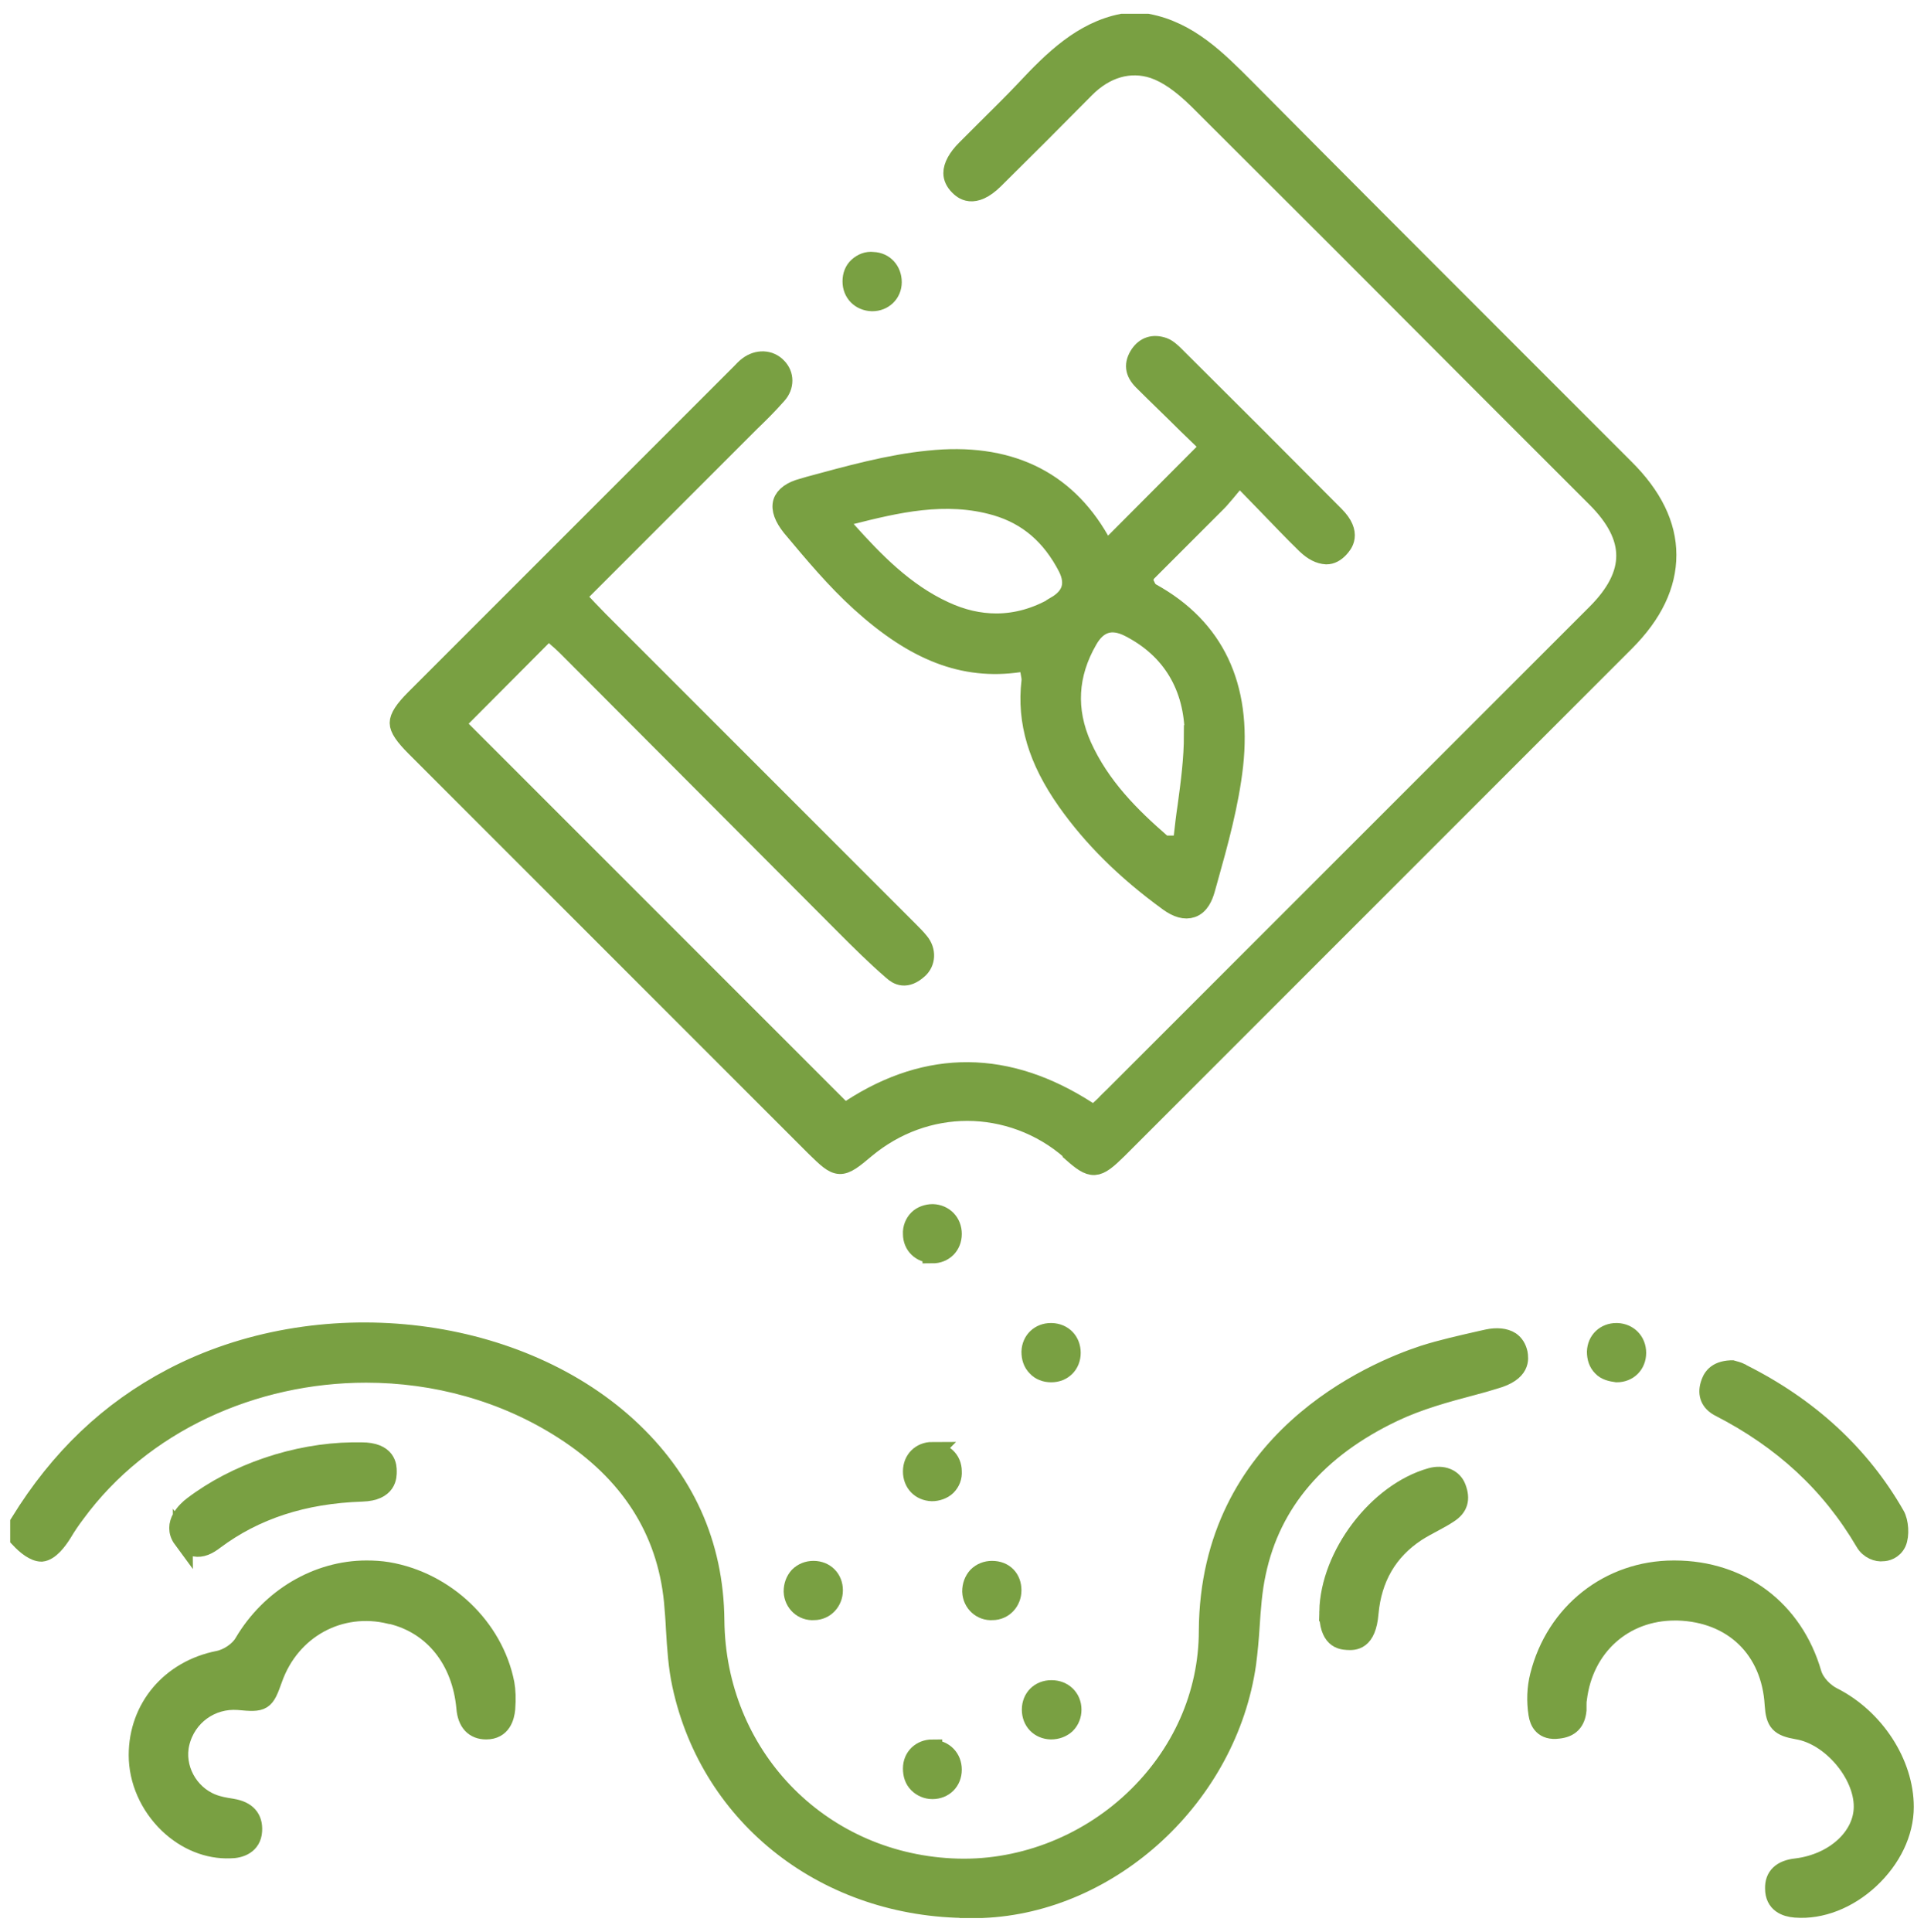 <?xml version="1.0" encoding="UTF-8"?>
<svg id="Layer_1" xmlns="http://www.w3.org/2000/svg" version="1.1" viewBox="0 0 49.03 49.22">
  <!-- Generator: Adobe Illustrator 29.7.1, SVG Export Plug-In . SVG Version: 2.1.1 Build 8)  -->
  <defs>
    <style>
      .st0 {
        fill: #79a042;
        stroke: #79a042;
        stroke-miterlimit: 10;
        stroke-width: .5px;
      }
    </style>
  </defs>
  <g id="pp7ms1">
    <g>
      <path class="st0" d="M27.3,29.34c.54.48.64.47,1.18-.06l12.93-12.93c.71-.71,1.06-1.45,1.06-2.21,0-.76-.36-1.5-1.08-2.21l-2.81-2.81c-2.29-2.29-4.58-4.58-6.86-6.88-.71-.71-1.43-1.44-2.48-1.64h-.64c-1.01.2-1.75.92-2.47,1.69-.32.34-.66.67-1,1.01-.17.17-.34.34-.51.51-.22.22-.33.43-.33.6,0,.11.05.22.15.32.09.09.36.36.89-.16.77-.76,1.54-1.53,2.31-2.31.52-.53,1.15-.71,1.76-.51.35.12.71.37,1.13.78,2.39,2.38,4.77,4.76,7.15,7.15l3,3c1.01,1.01,1.01,1.95,0,2.96l-12.29,12.29c-.08.08-.16.15-.23.23l-.28.26-.17-.11c-2.03-1.31-4.05-1.33-6.02-.05l-.17.11-9.93-9.93,2.39-2.4.23.21c.07.06.15.13.23.21l7.12,7.14c.35.35.76.76,1.19,1.13.13.12.34.24.65-.04.19-.17.21-.46.03-.68-.08-.1-.17-.19-.26-.28l-.08-.08-7.84-7.84c-.09-.09-.18-.19-.28-.29l-.3-.32,4.44-4.44c.24-.23.47-.46.69-.71.19-.21.19-.5,0-.69-.19-.2-.49-.21-.73-.03-.07.05-.13.12-.19.18l-.06.06-8.24,8.24c-.28.28-.4.47-.4.61,0,.14.13.33.41.61l10.18,10.18c.6.59.64.6,1.29.05.76-.63,1.67-.95,2.59-.95s1.88.33,2.64,1Z"/>
      <path class="st0" d="M24.7,48.62c.11,0,.22,0,.33,0,3.29-.13,6.25-2.87,6.73-6.23.04-.31.07-.63.09-.95.03-.45.06-.91.16-1.37.38-1.8,1.56-3.17,3.49-4.09.65-.31,1.35-.5,2.03-.68.19-.05.37-.1.56-.16.68-.19.61-.53.59-.66-.03-.13-.09-.23-.19-.3-.14-.09-.35-.11-.58-.06l-.18.04c-.48.11-.98.22-1.45.37-1.28.42-5.45,2.17-5.48,7.02,0,1.63-.69,3.17-1.91,4.32-1.25,1.18-2.95,1.82-4.64,1.73-3.41-.17-6.01-2.89-6.04-6.32-.02-1.94-.77-3.59-2.22-4.92-2.91-2.66-7.9-3.19-11.6-1.25-1.6.84-2.87,2.05-3.88,3.69v.4c.16.17.37.34.55.34.2-.02.4-.28.53-.49.1-.17.21-.33.33-.49,1.7-2.32,4.54-3.58,7.41-3.58,1.75,0,3.52.47,5.04,1.45,1.68,1.08,2.62,2.55,2.8,4.37.02.23.04.47.05.7.03.5.06.97.16,1.43.73,3.39,3.71,5.69,7.32,5.69Z"/>
      <path class="st0" d="M33.29,13.87c.18.17.34.25.51.26.12,0,.23-.06.33-.17.08-.09.34-.36-.12-.82-1.36-1.37-2.72-2.73-4.08-4.08-.04-.04-.17-.17-.28-.21-.26-.09-.46-.02-.6.18-.16.24-.14.45.08.67.38.38.77.75,1.13,1.11l.59.57-2.67,2.68-.16-.29c-.89-1.56-2.35-2.25-4.35-2.04-1.02.1-2.05.39-3.05.66l-.17.05c-.27.07-.45.2-.5.36-.05.17.03.38.22.62.57.68,1.13,1.35,1.76,1.92,1.39,1.26,2.63,1.74,4.03,1.54l.25-.04.04.25c.02.12.04.19.03.27-.12,1.03.17,2,.91,3.05.65.92,1.49,1.76,2.59,2.56.22.16.42.22.59.16.2-.07.29-.29.34-.46l.07-.25c.27-.96.54-1.94.65-2.92.22-2.02-.48-3.5-2.09-4.39-.09-.05-.13-.13-.15-.18l-.08-.16.1-.18.37-.37c.48-.48.96-.96,1.44-1.44.07-.07.14-.16.22-.25l.34-.41.69.71c.35.36.67.7,1.01,1.03ZM26.91,15.45c-.5.29-1.01.43-1.52.43-.44,0-.88-.1-1.33-.31-1.02-.47-1.79-1.27-2.49-2.05l-.28-.31.4-.1c1.12-.28,2.4-.6,3.7-.22.81.24,1.4.75,1.82,1.56.21.42.11.75-.3.99ZM30.42,18.73c0,.6-.08,1.21-.16,1.8-.04.26-.07.52-.1.79l-.02.22h-.49s-.07-.06-.07-.06c-.77-.67-1.54-1.43-2.01-2.47-.41-.92-.36-1.83.15-2.71.25-.44.61-.55,1.06-.32,1.08.55,1.65,1.51,1.66,2.75Z"/>
      <path class="st0" d="M45.76,48.61c.64.05,1.33-.22,1.88-.73.56-.52.88-1.19.88-1.84,0-1.11-.75-2.26-1.82-2.8-.2-.1-.45-.33-.53-.6-.47-1.62-1.81-2.63-3.5-2.63h-.02c-1.64,0-3.01,1.09-3.41,2.69-.08.31-.09.65-.04.97.03.2.14.43.51.38.29-.03.44-.18.47-.48,0-.04,0-.07,0-.11,0-.06,0-.12.01-.17.16-1.34,1.18-2.25,2.49-2.25.02,0,.05,0,.07,0,1.42.04,2.39.98,2.47,2.4.03.44.13.55.59.63.85.14,1.68,1.11,1.68,1.96,0,.78-.74,1.45-1.71,1.57-.38.04-.56.22-.55.52,0,.37.28.47.52.49Z"/>
      <path class="st0" d="M9.97,41.13c1.08.26,1.8,1.16,1.91,2.39.03.36.21.55.51.55h0c.39,0,.47-.33.49-.53.02-.26.01-.47-.02-.64-.28-1.43-1.51-2.6-2.98-2.85-.18-.03-.36-.04-.54-.04-1.24,0-2.44.7-3.12,1.85-.12.21-.4.4-.65.45-1.22.24-2.04,1.21-2.04,2.41,0,.64.28,1.28.77,1.75.45.43,1.01.65,1.56.63.25,0,.55-.1.57-.45.02-.32-.15-.51-.51-.57-.19-.03-.36-.06-.51-.12-.62-.24-.98-.92-.83-1.55.17-.7.8-1.14,1.49-1.09.64.06.67.04.88-.55.45-1.27,1.71-1.96,3-1.64Z"/>
      <path class="st0" d="M44.35,34.98c-.06-.03-.14-.05-.21-.07h-.04c-.37.02-.47.21-.52.38-.07.24.01.43.23.55,1.62.83,2.84,1.95,3.72,3.45.11.19.32.26.45.24.08,0,.26-.04.35-.23.08-.18.06-.52-.04-.69-.88-1.54-2.2-2.76-3.93-3.62Z"/>
      <path class="st0" d="M4.66,39.2c.09.12.19.19.31.21.16.03.32-.04.5-.18,1.02-.76,2.25-1.17,3.76-1.22.64-.02.63-.4.63-.52,0-.12,0-.49-.65-.49h-.23c-1.44.02-2.97.54-4.07,1.38-.13.1-.53.45-.25.83Z"/>
      <path class="st0" d="M33.87,41.06c-.01.7.32.72.46.73.17.01.49.03.55-.69.08-.89.48-1.59,1.21-2.07.14-.09.29-.17.44-.25.13-.07.26-.14.38-.22.25-.16.31-.36.2-.65-.09-.24-.35-.34-.64-.26-1.36.38-2.57,1.98-2.6,3.41Z"/>
      <path class="st0" d="M22.23,7.68h0c.28,0,.5-.21.5-.49,0-.29-.2-.51-.48-.52-.15-.02-.28.04-.38.13-.1.09-.15.22-.15.37,0,.29.21.5.5.51Z"/>
      <path class="st0" d="M23.76,31.94h0c.29,0,.5-.21.5-.5,0-.29-.21-.5-.49-.51-.14,0-.28.05-.37.14-.09.09-.15.23-.14.37,0,.29.22.49.5.49Z"/>
      <path class="st0" d="M26.79,34.97h0c.29,0,.5-.21.5-.5,0-.29-.2-.5-.49-.51h-.02c-.28,0-.49.2-.5.48,0,.15.04.28.14.38.09.1.22.15.37.15Z"/>
      <path class="st0" d="M41.19,33.96c-.28,0-.49.2-.5.48,0,.15.04.28.14.38.09.1.23.13.37.15.29,0,.5-.21.5-.5s-.21-.5-.49-.51h-.01Z"/>
      <path class="st0" d="M23.76,36.99c-.29,0-.5.21-.5.5,0,.29.2.5.49.51.13,0,.28-.05.37-.14.1-.1.15-.23.14-.37,0-.29-.22-.49-.51-.49h0Z"/>
      <path class="st0" d="M20.73,40.02c-.14,0-.27.05-.37.15-.09.1-.14.23-.14.38.01.29.25.5.52.48.28,0,.49-.23.49-.51,0-.29-.21-.5-.5-.5h0Z"/>
      <path class="st0" d="M24.91,40.17c-.09.1-.14.23-.14.38.01.29.25.5.52.48.28,0,.49-.23.49-.51,0-.29-.19-.5-.5-.5-.14,0-.27.05-.37.15Z"/>
      <path class="st0" d="M26.79,43.06c-.29,0-.5.21-.5.5,0,.29.2.5.49.51.15,0,.28-.05.38-.14.1-.1.15-.23.15-.37,0-.29-.22-.5-.51-.5h0Z"/>
      <path class="st0" d="M23.76,44.57c-.28,0-.5.2-.5.49,0,.15.04.28.14.38.09.09.22.15.36.15h0c.29,0,.5-.21.5-.5,0-.29-.21-.5-.49-.51h-.01Z"/>
    </g>
  </g>
</svg>